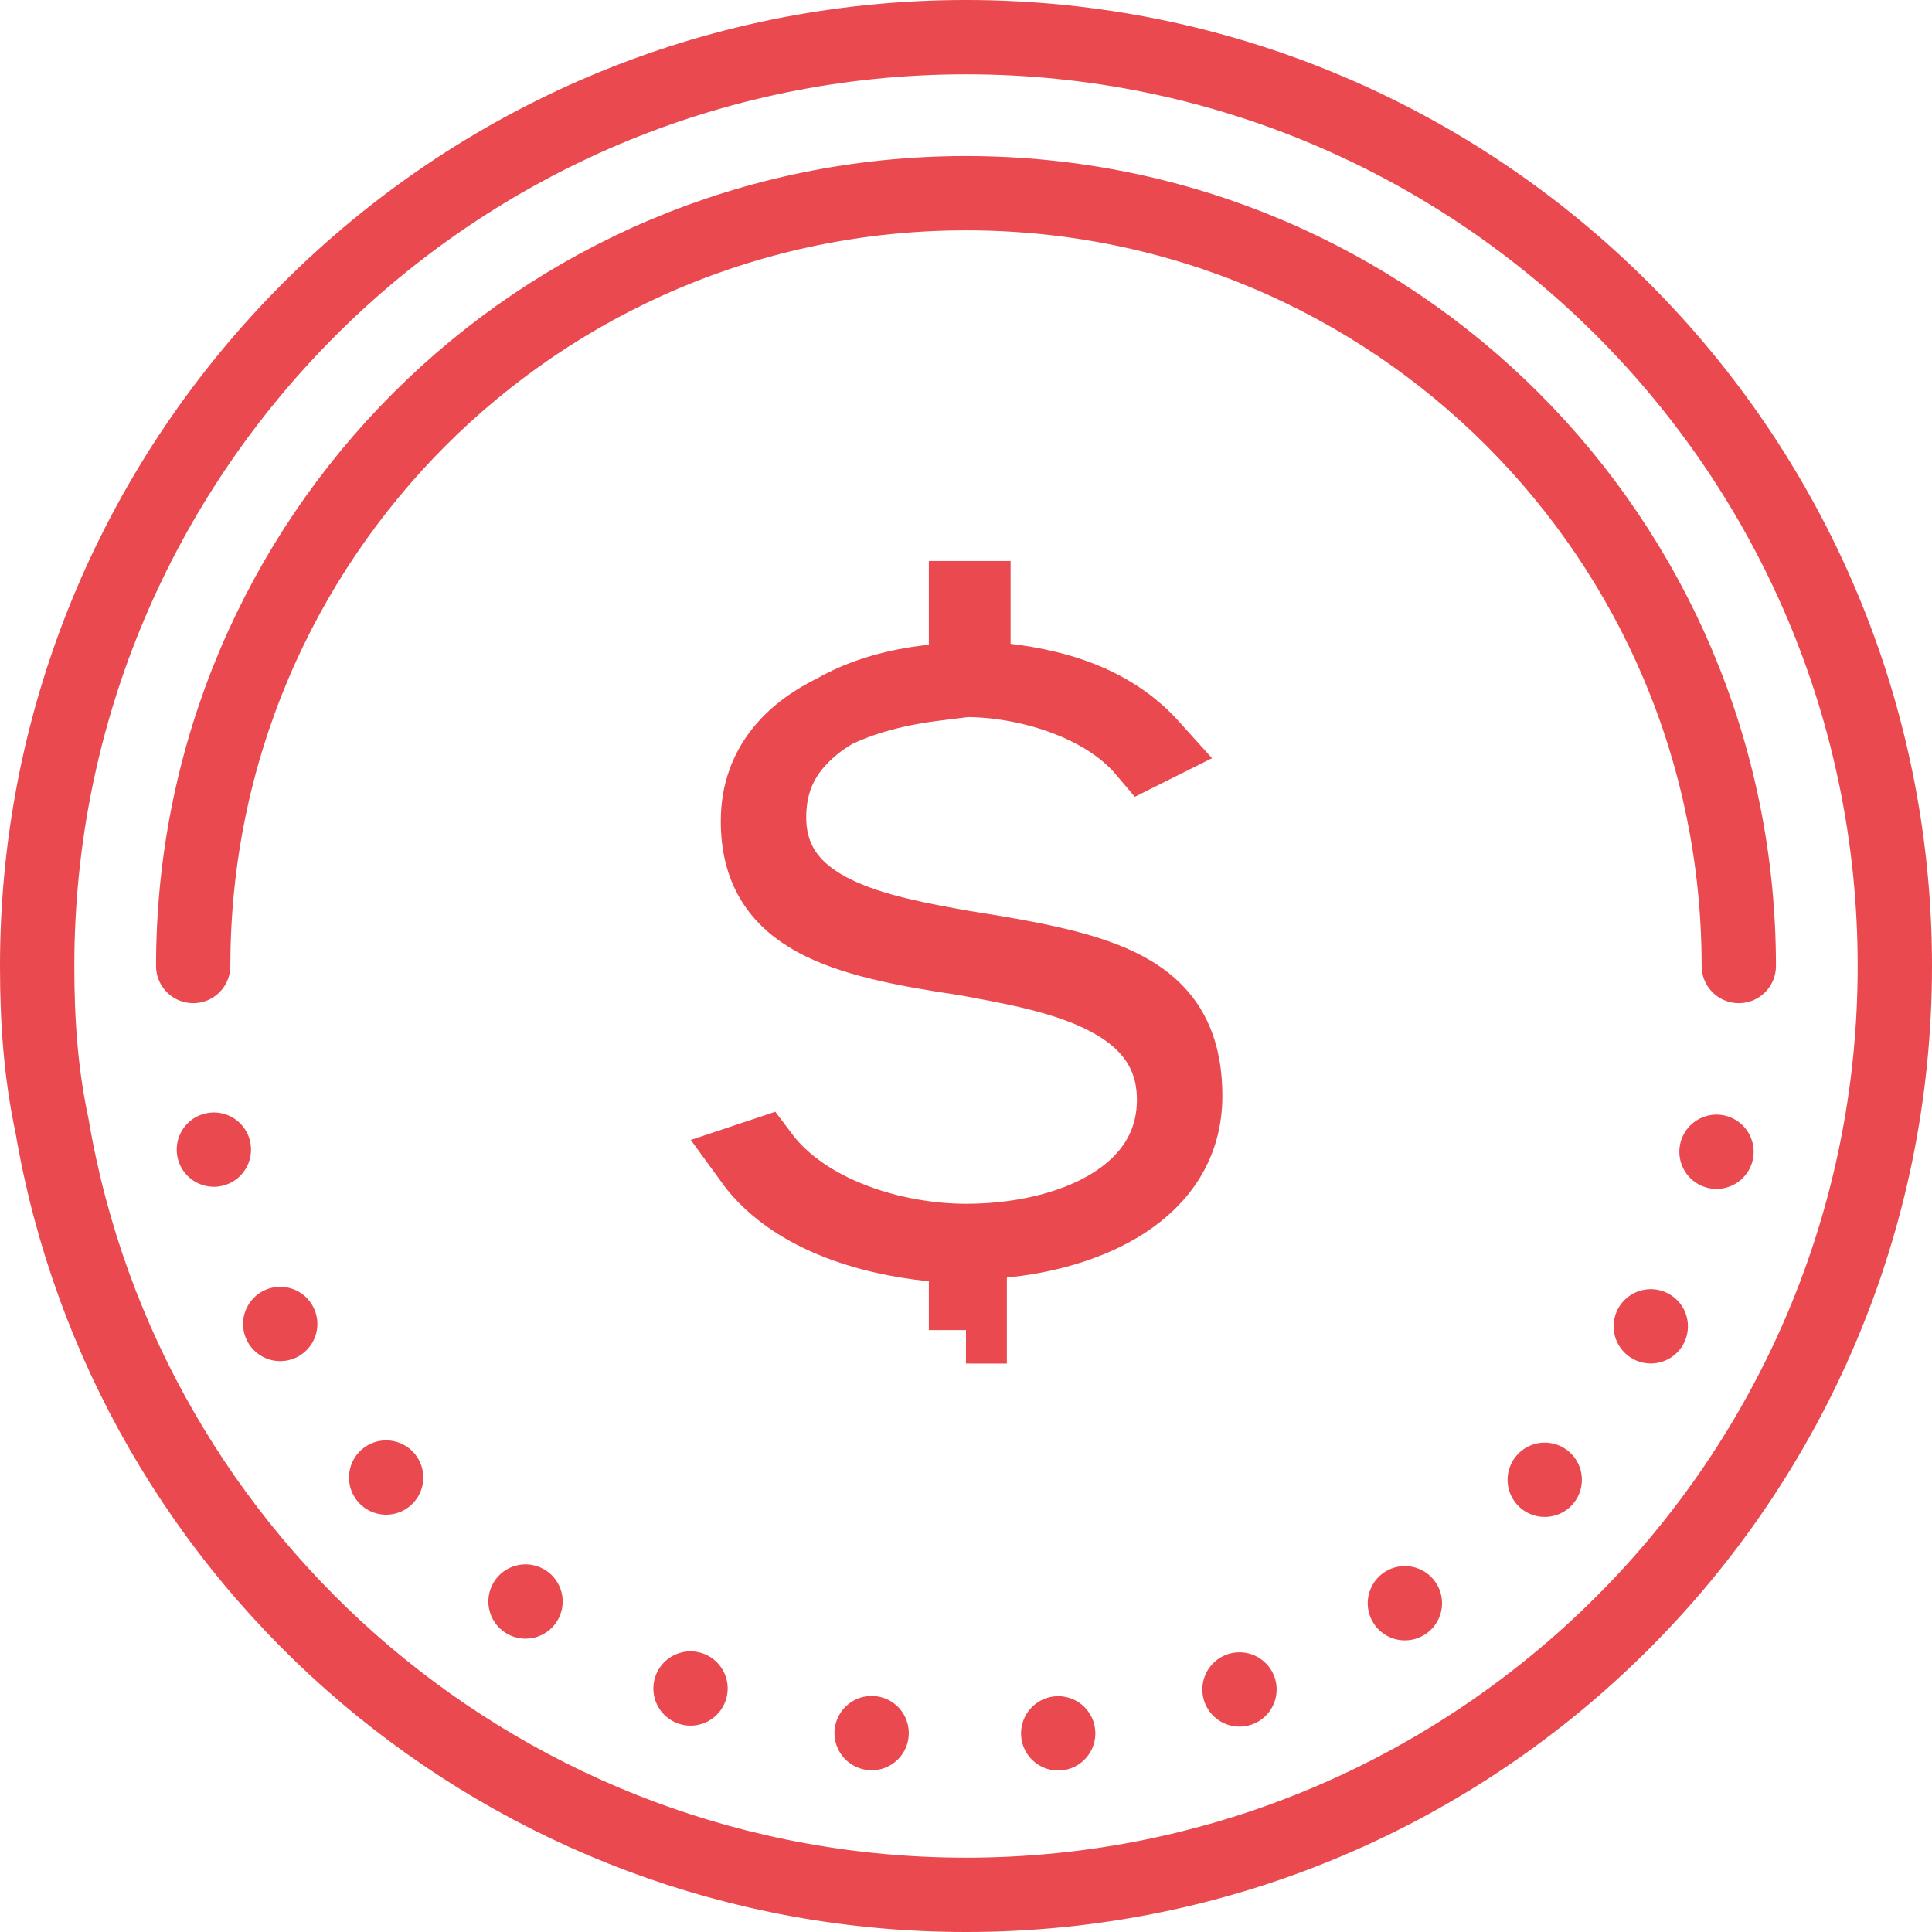 <svg xmlns="http://www.w3.org/2000/svg" width="52" height="52">
  <style>
    .st0,.st1{fill:none;stroke:#e9494f;stroke-width:2;stroke-miterlimit:10}.st1{stroke-linecap:round}
  </style>
  <path id="XMLID_5_" class="st0" d="M1 26C1 12.2 12.2 1 26 1s25 11.2 25 25-11.2 25-25 25C13.7 51 3.4 42.1 1.4 30.3 1.1 28.9 1 27.5 1 26z"/>
  <g id="XMLID_3_">
    <path class="st1" d="M46.8 26"/>
    <path d="M46.2 31C44 40.1 35.8 46.8 26 46.8c-10.7 0-19.4-8-20.7-18.3" fill="none" stroke="#e9494f" stroke-width="2" stroke-linecap="round" stroke-miterlimit="10" stroke-dasharray="0,5.033"/>
    <path class="st1" d="M5.2 26"/>
  </g>
  <path id="XMLID_2_" class="st1" d="M5.2 26C5.2 14.5 14.5 5.2 26 5.2S46.8 14.5 46.8 26"/>
  <path id="XMLID_1_" class="st0" d="M26 35.8v-2.2l-.8-.1c-1.1-.1-3.7-.5-5-2.3l.3-.1c1.2 1.6 3.6 2.3 5.5 2.3 2.8 0 5.6-1.2 5.6-3.8 0-2.9-3.5-3.4-5.6-3.8-3.4-.5-5.6-1.1-5.6-3.7 0-3.1 4-3.6 4.8-3.7l.8-.1v-2.2h.2v2.1l.7.1c1.9.2 3.2.8 4.1 1.8l-.2.1c-1.1-1.3-3.2-1.9-4.8-1.9-.7 0-3 .1-4.4 1.5-.6.6-.9 1.3-.9 2.2 0 2.6 3 3.1 5.2 3.5 3.8.6 6 1.1 6 4 0 2.6-2.7 3.7-5 3.9h-.8v2.3H26z"/>
</svg>
